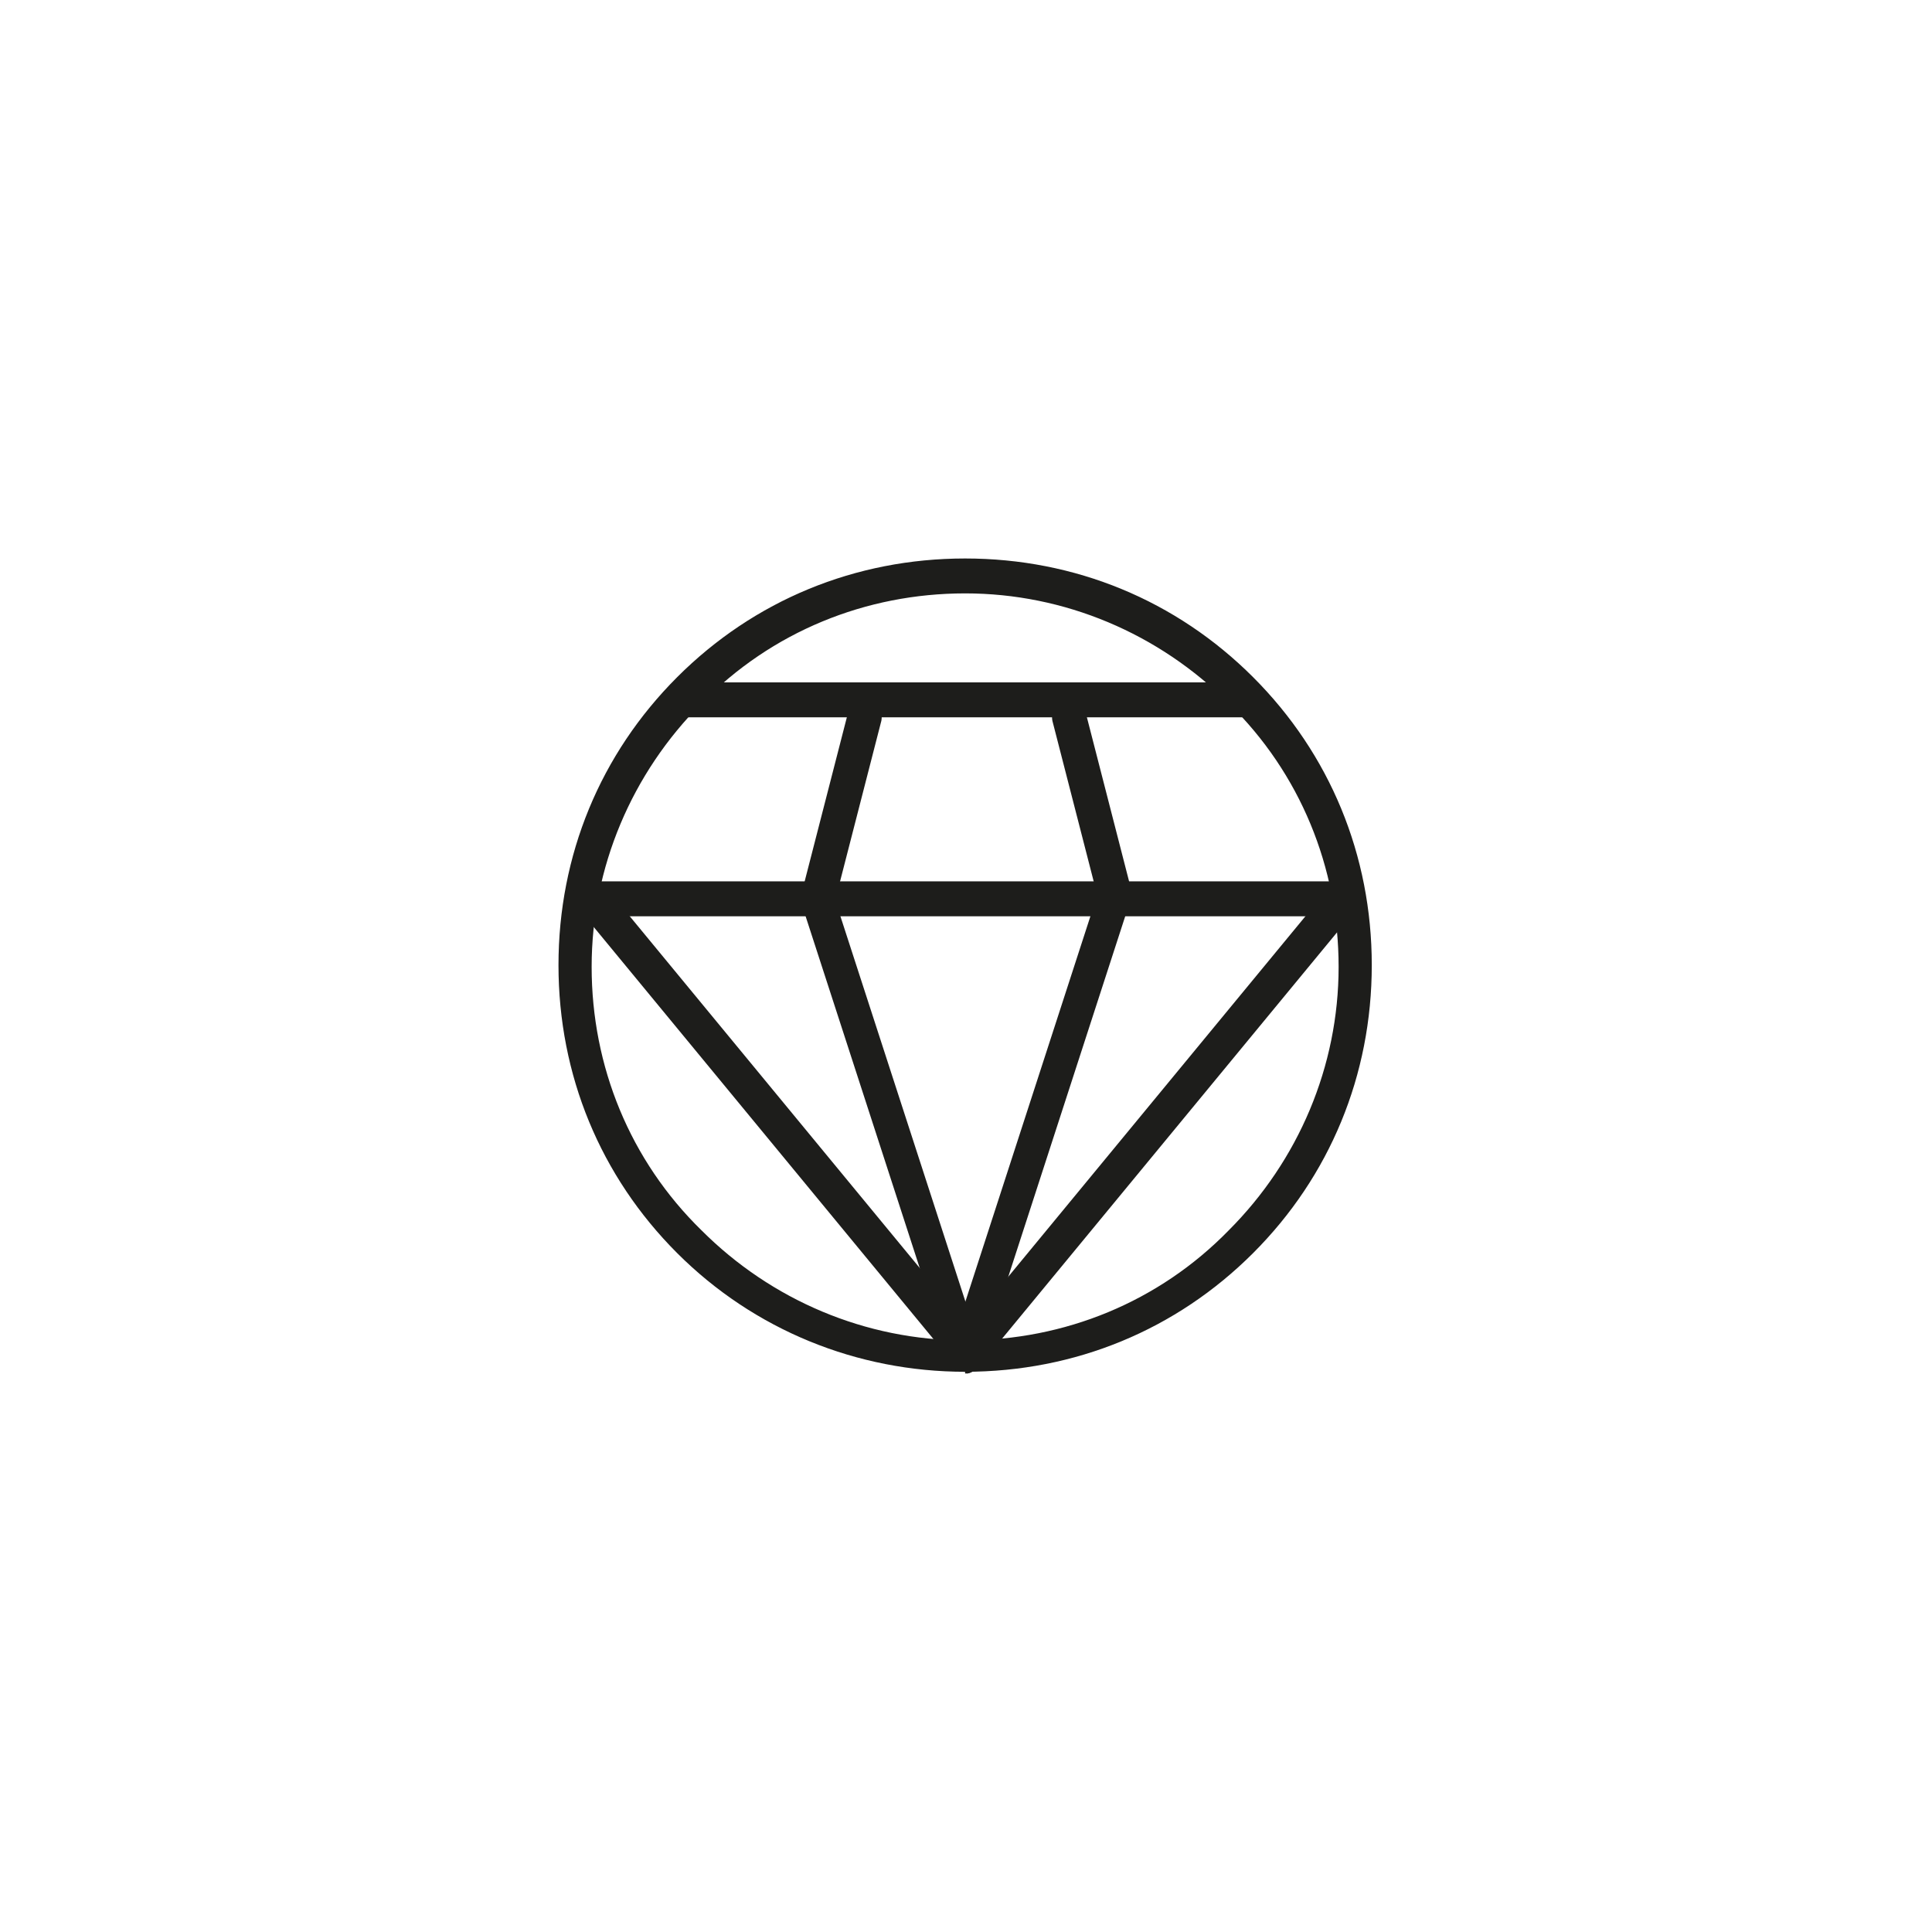 <svg viewBox="0 0 110.7 110.7" version="1.1" xmlns="http://www.w3.org/2000/svg" id="PICTOS">
  
  <defs>
    <style>
      .st0 {
        fill: #1d1d1b;
      }
    </style>
  </defs>
  <path d="M55.3,78.6c-6.2,0-12.1-2.4-16.5-6.8s-6.8-10.2-6.8-16.5,2.4-12.1,6.8-16.5c4.4-4.4,10.2-6.8,16.5-6.8s12.1,2.4,16.5,6.8c4.4,4.4,6.8,10.2,6.8,16.5s-2.4,12.1-6.8,16.5-10.2,6.8-16.5,6.8ZM55.3,34c-5.7,0-11.1,2.2-15.1,6.3-4,4-6.3,9.4-6.3,15.1s2.2,11.1,6.3,15.1c4,4,9.4,6.3,15.1,6.3s11.1-2.2,15.1-6.3c4-4,6.3-9.4,6.3-15.1s-2.2-11.1-6.3-15.1c-4-4-9.4-6.3-15.1-6.3Z" class="st0"></path>
  <g>
    <path d="M77.1,52.5h-43.3c-.5,0-1-.4-1-1s.4-1,1-1h43.3c.5,0,1,.4,1,1s-.4,1-1,1Z" class="st0"></path>
    <g>
      <path d="M55.4,78.6c-.3,0-.6-.1-.7-.4l-21.6-26.2c-.3-.4-.3-1,.1-1.4.4-.3,1-.3,1.4.1l21.6,26.2c.3.4.3,1-.1,1.4-.2.1-.4.2-.6.2Z" class="st0"></path>
      <path d="M55.3,78.6c-.2,0-.4,0-.6-.2-.4-.3-.5-.9-.1-1.4l21.6-26.2c.3-.4.9-.5,1.4-.1.4.3.5.9.1,1.4l-21.6,26.2c-.2.2-.5.4-.7.4Z" class="st0"></path>
    </g>
    <g>
      <path d="M55.3,78.6c-.4,0-.8-.3-.9-.7l-8.5-26.2c-.2-.5.1-1,.6-1.2.5-.2,1,.1,1.2.6l8.5,26.2c.2.5-.1,1-.6,1.2,0,0-.2,0-.3,0Z" class="st0"></path>
      <path d="M55.3,78.6c0,0-.2,0-.3,0-.5-.2-.8-.7-.6-1.2l8.5-26.2c.2-.5.7-.8,1.2-.6.5.2.8.7.6,1.2l-8.5,26.2c-.1.4-.5.7-.9.7Z" class="st0"></path>
    </g>
    <path d="M71.2,41.1h-31.9c-.5,0-1-.4-1-1s.4-1,1-1h31.9c.5,0,1,.4,1,1s-.4,1-1,1Z" class="st0"></path>
    <path d="M46.8,52.5c0,0-.2,0-.2,0-.5-.1-.8-.7-.7-1.2l2.7-10.5c.1-.5.7-.8,1.2-.7.5.1.8.7.7,1.2l-2.7,10.5c-.1.4-.5.7-.9.7Z" class="st0"></path>
    <path d="M63.9,52.5c-.4,0-.8-.3-.9-.7l-2.7-10.5c-.1-.5.2-1,.7-1.2.5-.1,1,.2,1.2.7l2.7,10.5c.1.5-.2,1-.7,1.2,0,0-.2,0-.2,0Z" class="st0"></path>
  </g>
</svg>